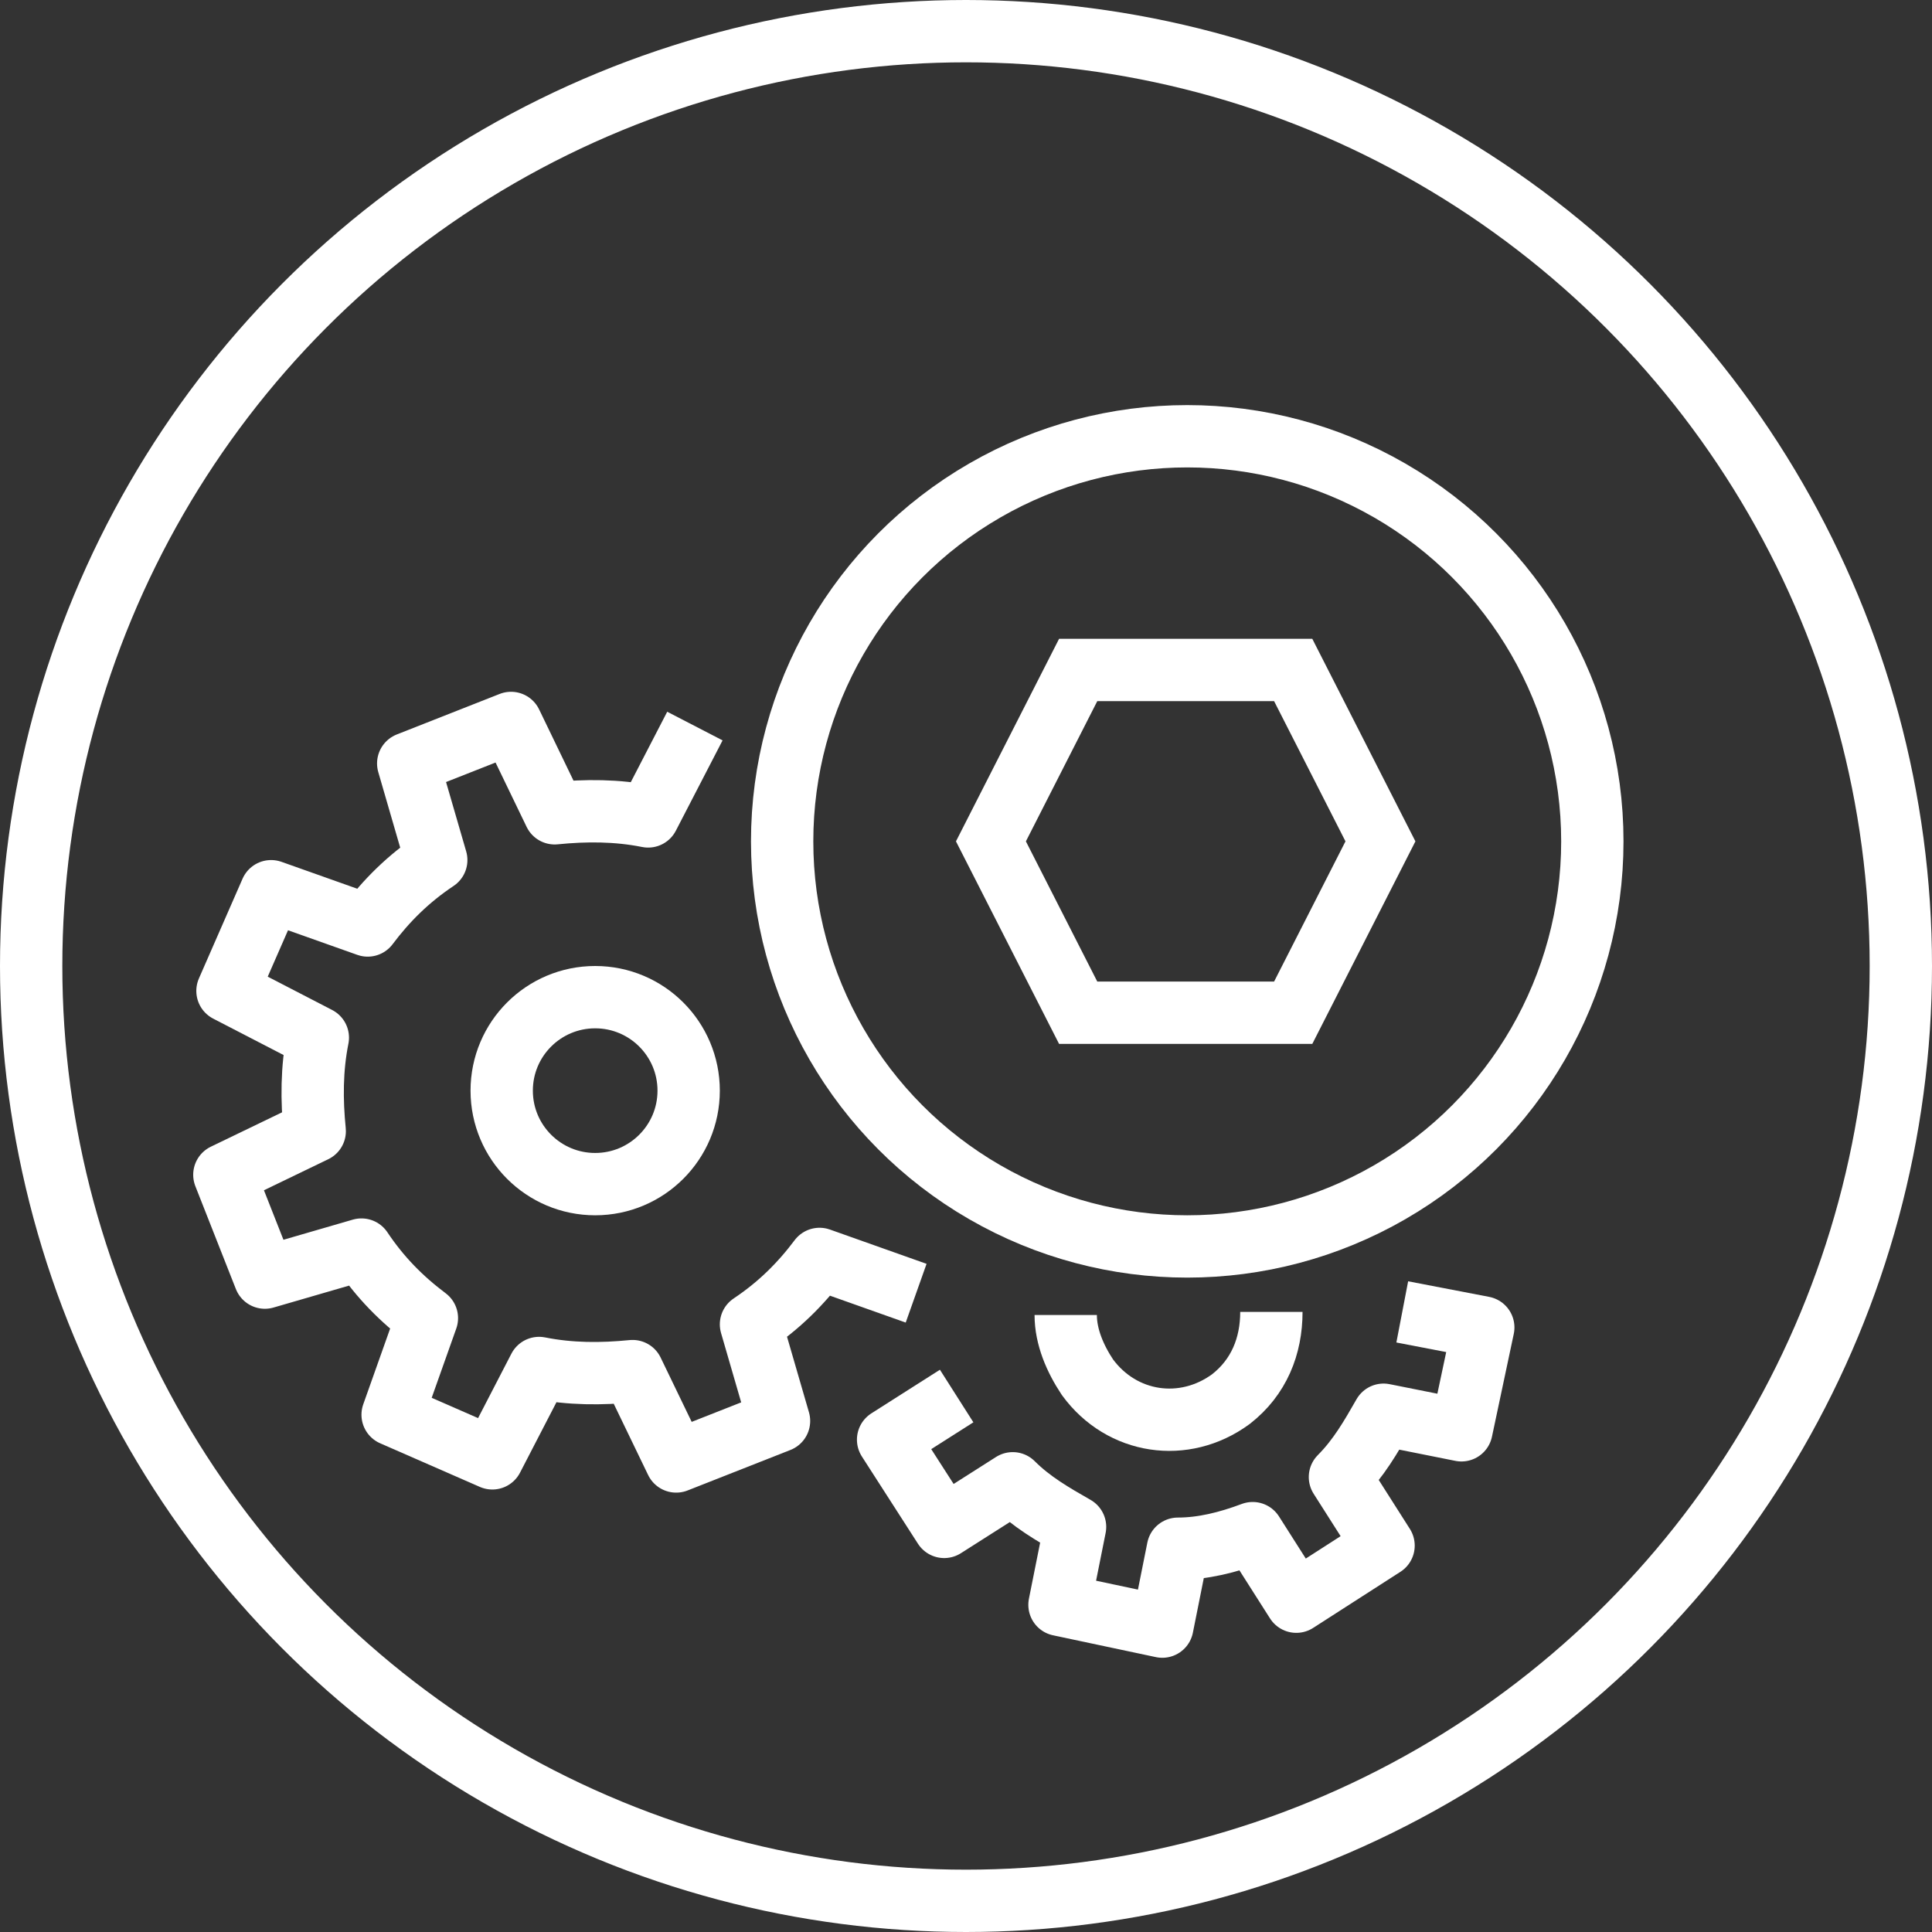 <?xml version="1.0" encoding="utf-8"?>
<!-- Generator: Adobe Illustrator 23.1.1, SVG Export Plug-In . SVG Version: 6.00 Build 0)  -->
<svg version="1.1" id="Ebene_1" xmlns="http://www.w3.org/2000/svg" xmlns:xlink="http://www.w3.org/1999/xlink" x="0px" y="0px"
	 viewBox="0 0 62 62" enable-background="new 0 0 62 62" xml:space="preserve">
<rect x="0" y="0" width="62" height="62" fill="#333333" stroke="none"/>
<g>
	
		<circle fill="none" stroke="#FFFFFF" stroke-width="2" stroke-linecap="round" stroke-linejoin="round" stroke-miterlimit="10" cx="31" cy="31" r="30"/>
	<circle fill="none" stroke="#FFFFFF" stroke-width="2" stroke-linejoin="round" stroke-miterlimit="10" cx="38.1" cy="27" r="13"/>
	<circle fill="none" stroke="#FFFFFF" stroke-width="2" stroke-miterlimit="10" cx="19.1" cy="35" r="3"/>
	<path fill="none" stroke="#FFFFFF" stroke-width="2" stroke-linejoin="round" stroke-miterlimit="10" d="M22.3,23.3l-1.5,2.9
		c-1-0.2-2-0.2-3-0.1l-1.4-2.9l-3.3,1.3l0.9,3.1c-0.9,0.6-1.6,1.3-2.2,2.1l-3.1-1.1l-1.4,3.2l2.9,1.5c-0.2,1-0.2,2-0.1,3l-2.9,1.4
		l1.3,3.3l3.1-0.9c0.6,0.9,1.3,1.6,2.1,2.2l-1.1,3.1l3.2,1.4l1.5-2.9c1,0.2,2,0.2,3,0.1l1.4,2.9l3.3-1.3l-0.9-3.1
		c0.9-0.6,1.6-1.3,2.2-2.1l3.1,1.1"/>
	<path fill="none" stroke="#FFFFFF" stroke-width="2" stroke-linejoin="round" stroke-miterlimit="10" d="M40.8,42.1
		c0,1.1-0.4,2.1-1.3,2.8c-1.5,1.1-3.5,0.8-4.6-0.7c-0.4-0.6-0.7-1.3-0.7-2"/>
	<path fill="none" stroke="#FFFFFF" stroke-width="2" stroke-linejoin="round" stroke-miterlimit="10" d="M30.7,44.8l-2.2,1.4
		l1.8,2.8l2.2-1.4c0.6,0.6,1.3,1,2,1.4L34,51.5l3.3,0.7l0.5-2.5c0.8,0,1.6-0.2,2.4-0.5l1.4,2.2l2.8-1.8l-1.4-2.2
		c0.6-0.6,1-1.3,1.4-2l2.5,0.5l0.7-3.3L45,42.1"/>
	<path fill="none" stroke="#FFFFFF" stroke-width="2" stroke-miterlimit="10" d="M44.3,27l-2.8,5.5h-6.9L31.8,27l2.8-5.5h6.9
		L44.3,27z"/>
</g>
</svg>
